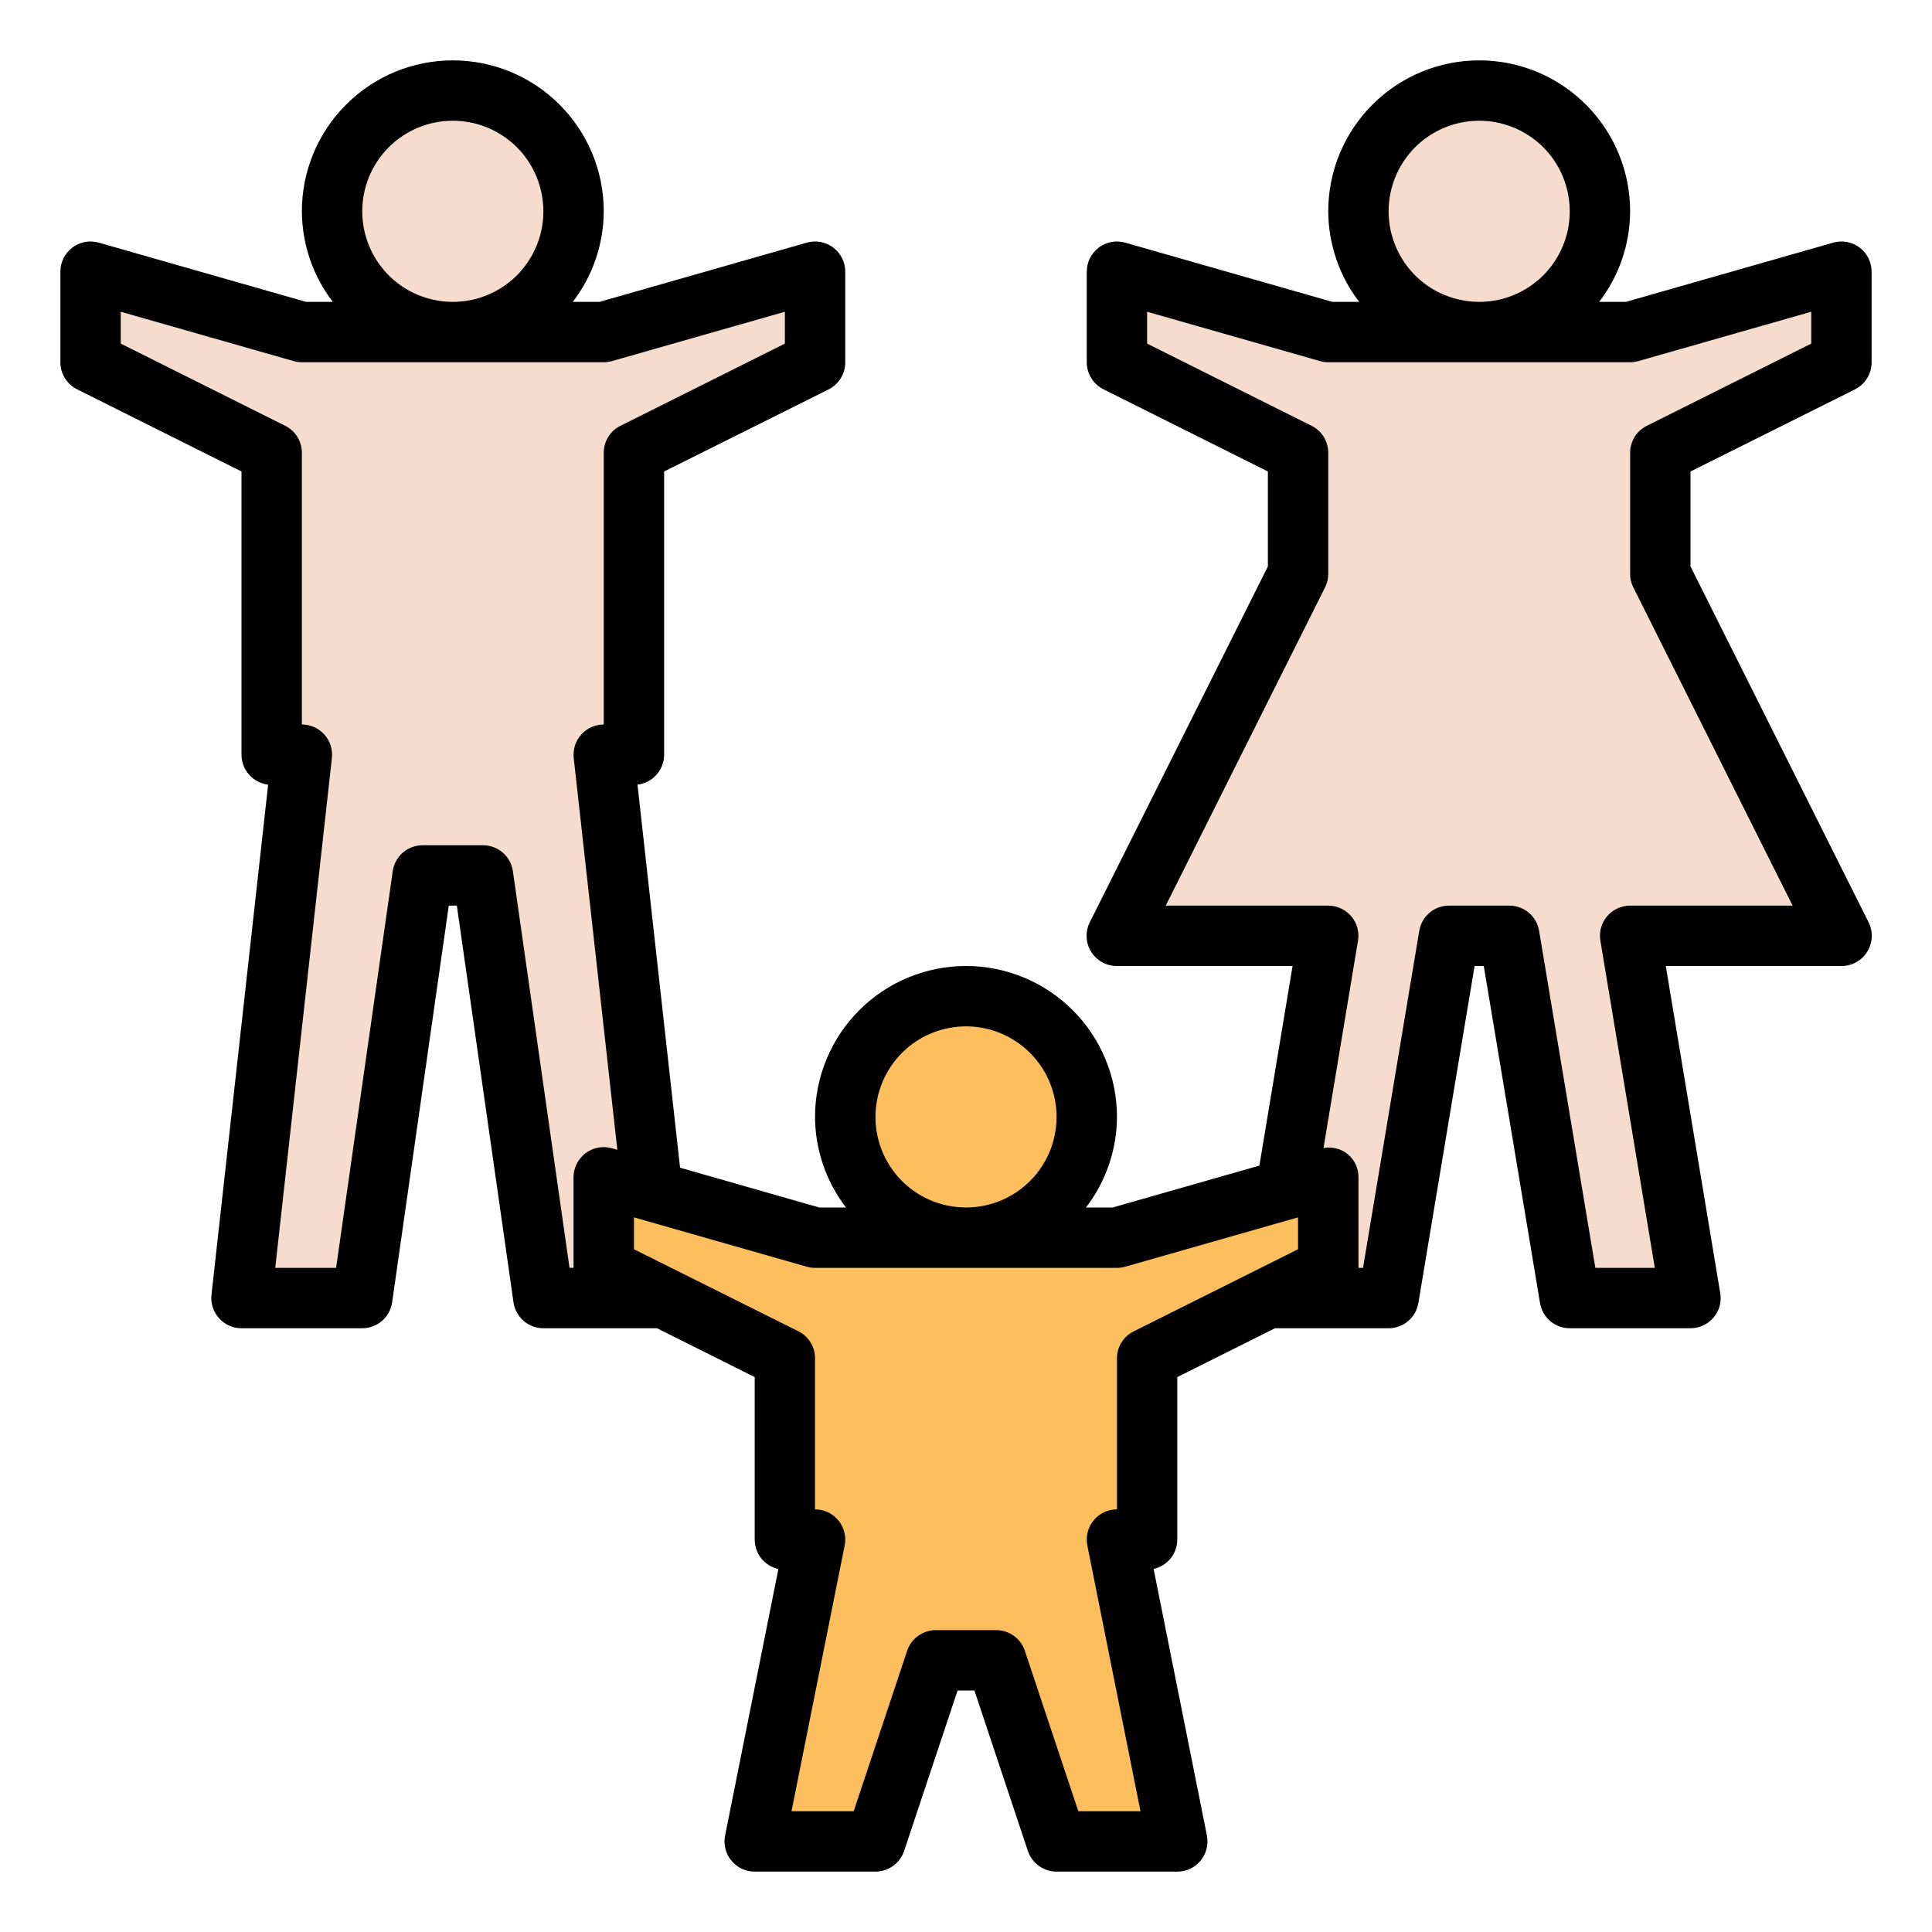 <svg width="28" height="28" viewBox="0 0 28 28" fill="none" xmlns="http://www.w3.org/2000/svg">
<g clip-path="url(#clip0_3350_3644)">
<path d="M8.75 4.812H4.375L1.312 3.938V5.25L3.938 6.562V10.938H4.375L3.5 18.812H5.25L6.125 12.688H7L7.875 18.812H9.625L8.75 10.938H9.188V6.562L11.812 5.25V3.938L8.75 4.812Z" fill="#F6DCCD"/>
<path d="M6.562 4.812C7.529 4.812 8.312 4.029 8.312 3.062C8.312 2.096 7.529 1.312 6.562 1.312C5.596 1.312 4.812 2.096 4.812 3.062C4.812 4.029 5.596 4.812 6.562 4.812Z" fill="#F6DCCD"/>
<path d="M23.625 4.812H19.25L16.188 3.938V5.25L18.812 6.562V8.312L16.188 13.562H19.25L18.375 18.812H20.125L21 13.562H21.875L22.75 18.812H24.5L23.625 13.562H26.688L24.062 8.312V6.562L26.688 5.25V3.938L23.625 4.812Z" fill="#F6DCCD"/>
<path d="M21.438 4.812C22.404 4.812 23.188 4.029 23.188 3.062C23.188 2.096 22.404 1.312 21.438 1.312C20.471 1.312 19.688 2.096 19.688 3.062C19.688 4.029 20.471 4.812 21.438 4.812Z" fill="#F6DCCD"/>
<path d="M16.188 17.938H11.812L8.75 17.062V18.375L11.375 19.688V22.312H11.812L10.938 26.688H12.688L13.562 24.062H14.438L15.312 26.688H17.062L16.188 22.312H16.625V19.688L19.25 18.375V17.062L16.188 17.938Z" fill="#FDBF5E"/>
<path d="M14 17.938C14.966 17.938 15.75 17.154 15.75 16.188C15.75 15.221 14.966 14.438 14 14.438C13.034 14.438 12.25 15.221 12.25 16.188C12.25 17.154 13.034 17.938 14 17.938Z" fill="#FDBF5E"/>
<path d="M26.567 3.517L23.564 4.375H23.176C23.466 3.999 23.623 3.537 23.625 3.062C23.625 2.482 23.395 1.926 22.984 1.516C22.574 1.105 22.018 0.875 21.438 0.875C20.857 0.875 20.301 1.105 19.891 1.516C19.48 1.926 19.25 2.482 19.25 3.062C19.252 3.537 19.409 3.999 19.699 4.375H19.311L16.308 3.517C16.243 3.498 16.174 3.495 16.108 3.507C16.041 3.52 15.978 3.547 15.924 3.588C15.87 3.629 15.826 3.682 15.796 3.742C15.766 3.803 15.75 3.87 15.75 3.938V5.25C15.75 5.331 15.773 5.411 15.815 5.48C15.858 5.549 15.919 5.605 15.992 5.642L18.375 6.833V8.209L15.794 13.367C15.76 13.434 15.745 13.508 15.748 13.583C15.752 13.658 15.774 13.73 15.814 13.794C15.853 13.857 15.908 13.909 15.974 13.945C16.039 13.982 16.113 14 16.188 14H18.733L18.252 16.893L16.126 17.5H15.739C16.028 17.124 16.186 16.662 16.188 16.188C16.188 15.607 15.957 15.051 15.547 14.641C15.137 14.23 14.58 14 14 14C13.42 14 12.863 14.23 12.453 14.641C12.043 15.051 11.812 15.607 11.812 16.188C11.814 16.662 11.972 17.124 12.261 17.5H11.874L9.856 16.923L9.239 11.372C9.345 11.359 9.443 11.308 9.514 11.228C9.586 11.148 9.625 11.045 9.625 10.938V6.833L12.008 5.644C12.081 5.607 12.143 5.551 12.185 5.481C12.228 5.412 12.25 5.332 12.25 5.25V3.938C12.25 3.87 12.234 3.803 12.204 3.742C12.174 3.682 12.13 3.629 12.076 3.588C12.022 3.547 11.959 3.52 11.893 3.507C11.826 3.495 11.757 3.498 11.692 3.517L8.689 4.375H8.301C8.591 3.999 8.748 3.537 8.75 3.062C8.75 2.482 8.52 1.926 8.109 1.516C7.699 1.105 7.143 0.875 6.562 0.875C5.982 0.875 5.426 1.105 5.016 1.516C4.605 1.926 4.375 2.482 4.375 3.062C4.377 3.537 4.534 3.999 4.824 4.375H4.436L1.433 3.517C1.368 3.498 1.299 3.495 1.232 3.507C1.166 3.52 1.103 3.547 1.049 3.588C0.995 3.629 0.951 3.682 0.921 3.742C0.891 3.803 0.875 3.87 0.875 3.938V5.25C0.875 5.331 0.898 5.411 0.94 5.48C0.983 5.549 1.044 5.605 1.117 5.642L3.5 6.833V10.938C3.5 11.045 3.539 11.148 3.611 11.228C3.682 11.308 3.78 11.359 3.886 11.372L3.065 18.764C3.058 18.826 3.065 18.887 3.083 18.946C3.102 19.005 3.133 19.058 3.174 19.104C3.215 19.15 3.265 19.187 3.321 19.212C3.378 19.237 3.438 19.25 3.5 19.25H5.25C5.355 19.25 5.457 19.212 5.537 19.143C5.616 19.074 5.668 18.979 5.683 18.875L6.504 13.125H6.621L7.442 18.875C7.457 18.979 7.509 19.074 7.588 19.143C7.668 19.212 7.77 19.25 7.875 19.25H9.522L10.938 19.958V22.312C10.938 22.412 10.972 22.509 11.034 22.587C11.096 22.664 11.184 22.718 11.281 22.74L10.509 26.6C10.496 26.664 10.497 26.729 10.513 26.792C10.528 26.855 10.557 26.914 10.599 26.964C10.64 27.015 10.691 27.055 10.75 27.083C10.809 27.111 10.873 27.125 10.938 27.125H12.688C12.779 27.125 12.869 27.096 12.943 27.042C13.018 26.989 13.074 26.913 13.103 26.826L13.878 24.5H14.122L14.897 26.826C14.926 26.913 14.982 26.989 15.057 27.042C15.131 27.096 15.221 27.125 15.312 27.125H17.062C17.127 27.125 17.192 27.111 17.25 27.083C17.309 27.055 17.36 27.015 17.401 26.964C17.442 26.914 17.472 26.855 17.487 26.792C17.503 26.729 17.504 26.664 17.491 26.6L16.719 22.738C16.816 22.717 16.903 22.663 16.965 22.586C17.028 22.508 17.062 22.412 17.062 22.312V19.958L18.478 19.25H20.125C20.229 19.25 20.329 19.213 20.408 19.146C20.487 19.079 20.539 18.986 20.556 18.884L21.371 14H21.504L22.319 18.884C22.336 18.986 22.388 19.079 22.467 19.146C22.546 19.213 22.646 19.25 22.75 19.25H24.5C24.564 19.25 24.626 19.236 24.684 19.209C24.741 19.183 24.793 19.144 24.834 19.095C24.875 19.047 24.905 18.99 24.922 18.929C24.938 18.868 24.942 18.803 24.931 18.741L24.142 14H26.688C26.762 14 26.836 13.982 26.901 13.945C26.967 13.909 27.022 13.857 27.061 13.794C27.101 13.73 27.123 13.658 27.127 13.583C27.13 13.508 27.115 13.434 27.081 13.367L24.5 8.209V6.833L26.883 5.644C26.956 5.607 27.017 5.551 27.06 5.481C27.103 5.412 27.125 5.332 27.125 5.25V3.938C27.125 3.87 27.109 3.803 27.079 3.742C27.049 3.682 27.005 3.629 26.951 3.588C26.897 3.547 26.834 3.52 26.767 3.507C26.701 3.495 26.632 3.498 26.567 3.517ZM21.438 1.75C21.697 1.75 21.951 1.827 22.167 1.971C22.383 2.115 22.551 2.32 22.65 2.56C22.749 2.8 22.775 3.064 22.725 3.319C22.674 3.573 22.549 3.807 22.366 3.991C22.182 4.174 21.948 4.299 21.694 4.35C21.439 4.4 21.175 4.374 20.935 4.275C20.695 4.176 20.49 4.008 20.346 3.792C20.202 3.576 20.125 3.322 20.125 3.062C20.125 2.714 20.263 2.381 20.509 2.134C20.756 1.888 21.089 1.75 21.438 1.75ZM14 14.875C14.26 14.875 14.513 14.952 14.729 15.096C14.945 15.24 15.113 15.445 15.213 15.685C15.312 15.925 15.338 16.189 15.287 16.444C15.237 16.698 15.112 16.932 14.928 17.116C14.745 17.299 14.511 17.424 14.256 17.475C14.002 17.525 13.738 17.499 13.498 17.4C13.258 17.301 13.053 17.133 12.909 16.917C12.764 16.701 12.688 16.447 12.688 16.188C12.688 15.839 12.826 15.506 13.072 15.259C13.318 15.013 13.652 14.875 14 14.875ZM6.562 1.75C6.822 1.75 7.076 1.827 7.292 1.971C7.508 2.115 7.676 2.32 7.775 2.56C7.874 2.8 7.9 3.064 7.85 3.319C7.799 3.573 7.674 3.807 7.491 3.991C7.307 4.174 7.073 4.299 6.819 4.35C6.564 4.4 6.3 4.374 6.06 4.275C5.82 4.176 5.615 4.008 5.471 3.792C5.327 3.576 5.25 3.322 5.25 3.062C5.25 2.714 5.388 2.381 5.634 2.134C5.881 1.888 6.214 1.75 6.562 1.75ZM8.947 16.664L8.87 16.642C8.805 16.623 8.737 16.62 8.67 16.632C8.603 16.645 8.541 16.672 8.486 16.713C8.432 16.754 8.389 16.807 8.358 16.867C8.328 16.928 8.312 16.995 8.312 17.062V18.375H8.254L7.433 12.625C7.418 12.521 7.366 12.426 7.287 12.357C7.207 12.288 7.105 12.25 7 12.25H6.125C6.02 12.25 5.918 12.288 5.838 12.357C5.759 12.426 5.707 12.521 5.692 12.625L4.871 18.375H3.989L4.81 10.986C4.817 10.925 4.81 10.863 4.792 10.804C4.773 10.745 4.742 10.691 4.701 10.646C4.66 10.6 4.61 10.563 4.554 10.538C4.497 10.513 4.437 10.5 4.375 10.5V6.562C4.375 6.481 4.352 6.401 4.31 6.332C4.267 6.263 4.206 6.207 4.133 6.171L1.75 4.98V4.518L4.255 5.233C4.294 5.244 4.334 5.25 4.375 5.25H8.75C8.791 5.25 8.831 5.244 8.87 5.233L11.375 4.518V4.98L8.992 6.171C8.919 6.207 8.858 6.263 8.815 6.332C8.773 6.401 8.75 6.481 8.75 6.562V10.5C8.688 10.5 8.628 10.513 8.571 10.538C8.515 10.563 8.465 10.6 8.424 10.646C8.383 10.691 8.352 10.745 8.333 10.804C8.315 10.863 8.308 10.925 8.315 10.986L8.947 16.664ZM18.812 18.105L16.429 19.296C16.357 19.332 16.296 19.388 16.253 19.457C16.21 19.526 16.188 19.606 16.188 19.688V21.875C16.123 21.875 16.058 21.889 16 21.917C15.941 21.945 15.89 21.985 15.849 22.036C15.807 22.086 15.778 22.145 15.763 22.208C15.747 22.271 15.746 22.336 15.759 22.4L16.529 26.25H15.628L14.853 23.924C14.824 23.837 14.768 23.761 14.693 23.708C14.619 23.654 14.529 23.625 14.438 23.625H13.562C13.471 23.625 13.381 23.654 13.307 23.708C13.232 23.761 13.176 23.837 13.147 23.924L12.372 26.25H11.471L12.241 22.4C12.254 22.336 12.253 22.271 12.237 22.208C12.222 22.145 12.193 22.086 12.151 22.036C12.11 21.985 12.059 21.945 12 21.917C11.941 21.889 11.877 21.875 11.812 21.875V19.688C11.813 19.606 11.79 19.526 11.748 19.456C11.705 19.387 11.644 19.33 11.571 19.294L9.188 18.105V17.643L11.692 18.358C11.731 18.369 11.772 18.375 11.812 18.375H16.188C16.228 18.375 16.269 18.369 16.308 18.358L18.812 17.643V18.105ZM26.25 4.98L23.867 6.171C23.794 6.207 23.733 6.263 23.69 6.332C23.648 6.401 23.625 6.481 23.625 6.562V8.312C23.624 8.38 23.639 8.447 23.669 8.508L25.98 13.125H23.625C23.561 13.125 23.499 13.139 23.441 13.166C23.384 13.192 23.332 13.231 23.291 13.28C23.25 13.328 23.22 13.385 23.203 13.446C23.187 13.507 23.183 13.572 23.194 13.634L23.983 18.375H23.121L22.306 13.491C22.289 13.389 22.237 13.296 22.158 13.229C22.079 13.162 21.979 13.125 21.875 13.125H21C20.896 13.125 20.796 13.162 20.717 13.229C20.638 13.296 20.586 13.389 20.569 13.491L19.754 18.375H19.688V17.062C19.689 16.999 19.675 16.936 19.649 16.879C19.623 16.822 19.584 16.771 19.535 16.73C19.487 16.689 19.43 16.66 19.368 16.645C19.307 16.629 19.243 16.627 19.181 16.639L19.681 13.634C19.692 13.572 19.688 13.507 19.672 13.446C19.655 13.385 19.625 13.328 19.584 13.28C19.543 13.231 19.491 13.192 19.434 13.166C19.376 13.139 19.314 13.125 19.25 13.125H16.895L19.206 8.508C19.236 8.447 19.251 8.38 19.25 8.312V6.562C19.25 6.481 19.227 6.401 19.185 6.332C19.142 6.263 19.081 6.207 19.008 6.171L16.625 4.98V4.518L19.13 5.233C19.169 5.244 19.209 5.25 19.25 5.25H23.625C23.666 5.25 23.706 5.244 23.745 5.233L26.25 4.518V4.98Z" fill="black"/>
</g>
<defs>
<clipPath id="clip0_3350_3644">
<rect width="28" height="28" fill="white"/>
</clipPath>
</defs>
</svg>
